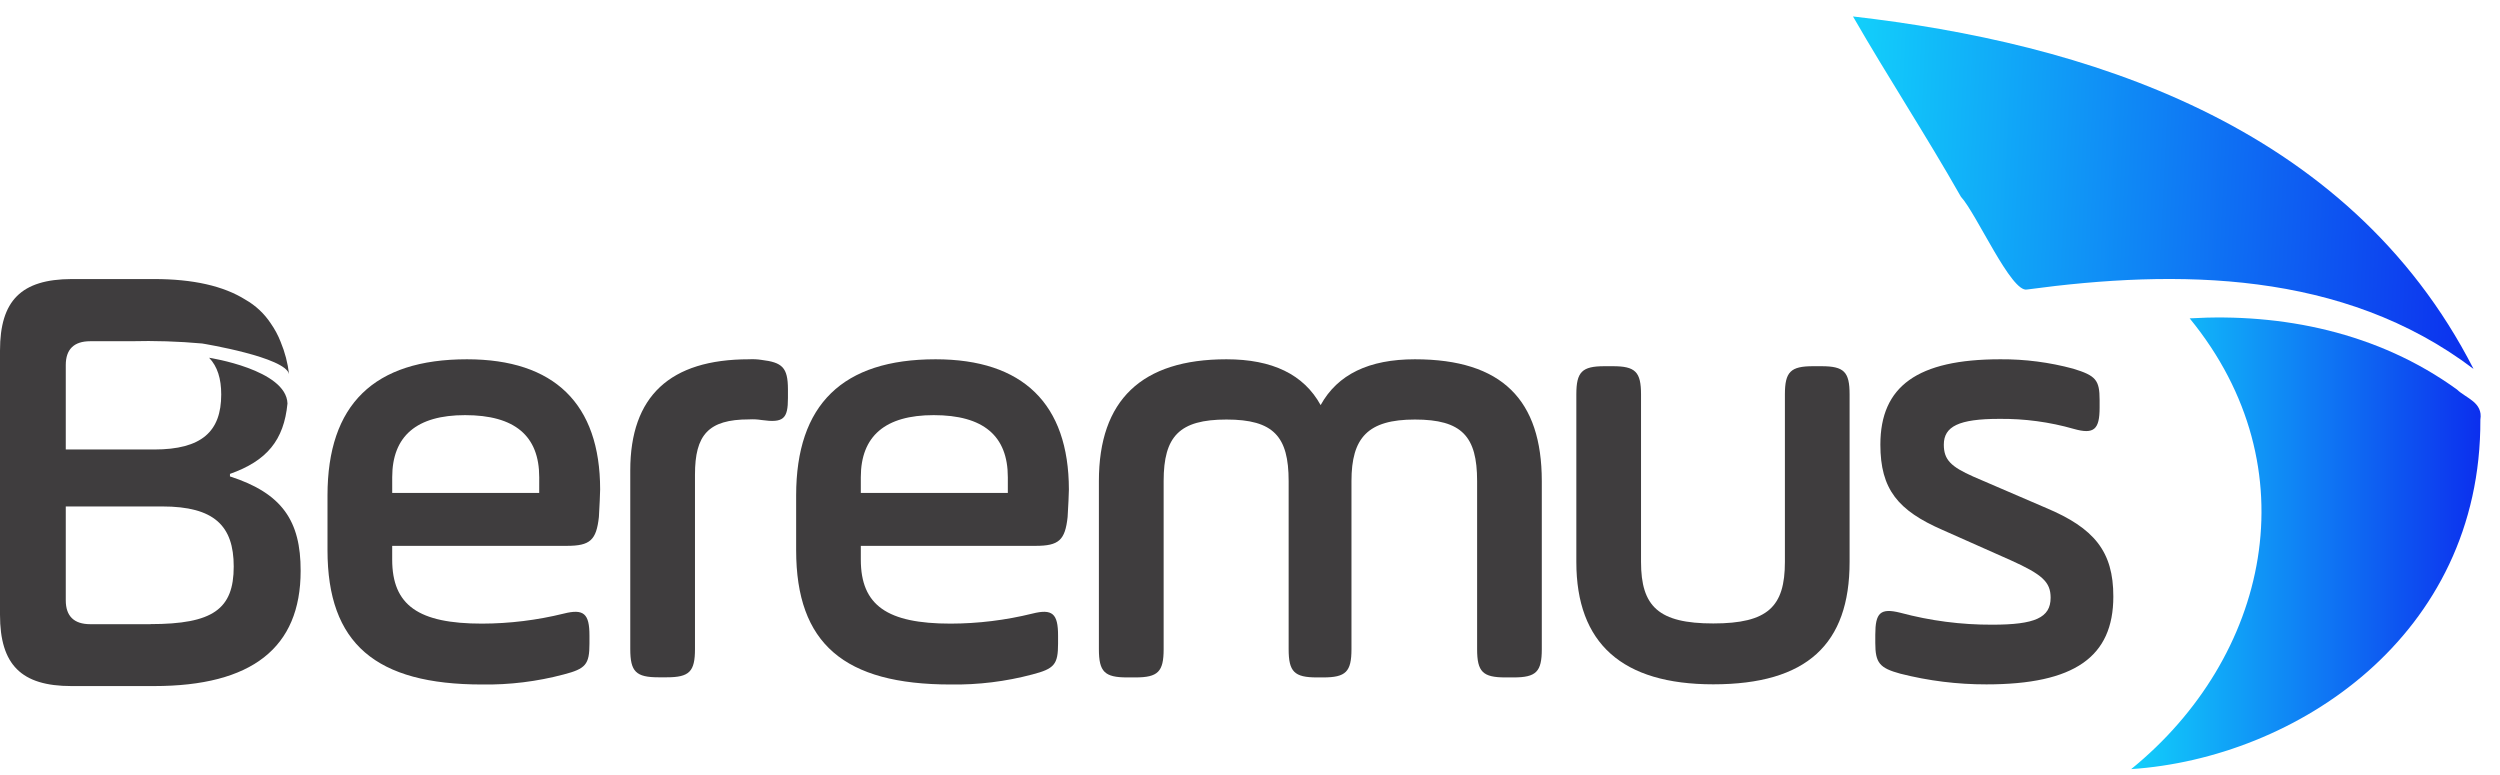 <svg width="129" height="40" viewBox="0 0 129 40" fill="none" xmlns="http://www.w3.org/2000/svg">
<path d="M95.614 0.849C107.385 2.204 121.12 6.281 127.634 19.036C120.887 13.925 112.338 13.893 104.599 14.938C103.791 15.136 101.989 11.026 101.182 10.15C99.392 6.994 97.423 3.993 95.614 0.849Z" fill="url(#paint0_linear_7_207)"/>
<path d="M109.969 39.686C117.035 33.944 119.313 24.157 112.987 16.427C117.727 16.149 122.695 17.137 126.783 20.102C127.248 20.552 128.131 20.759 127.987 21.655C128.03 32.844 118.434 39.123 109.969 39.686Z" fill="url(#paint1_linear_7_207)"/>
<path d="M24.094 18.539C19.301 18.539 16.899 20.869 16.899 25.565V28.39C16.899 33.215 19.395 35.32 24.872 35.32C26.294 35.342 27.712 35.167 29.087 34.802C30.221 34.509 30.416 34.284 30.416 33.215V32.795C30.416 31.662 30.123 31.401 29.087 31.662C27.708 32.002 26.293 32.176 24.872 32.179C21.598 32.179 20.237 31.239 20.237 28.876V28.166H29.248C30.448 28.166 30.771 27.874 30.903 26.677C30.935 26.03 30.967 25.544 30.967 25.258C30.967 20.837 28.6 18.539 24.094 18.539ZM27.823 25.436H20.238V24.625C20.238 22.497 21.504 21.421 23.998 21.421C26.56 21.421 27.824 22.485 27.824 24.625L27.823 25.436Z" fill="#3F3D3E"/>
<path d="M39.296 18.571C39.082 18.538 38.865 18.527 38.648 18.539C34.565 18.539 32.523 20.45 32.522 24.271V33.492C32.522 34.658 32.815 34.949 33.981 34.949H34.402C35.57 34.949 35.861 34.658 35.861 33.492V24.489C35.861 22.449 36.541 21.641 38.648 21.641C38.865 21.628 39.082 21.639 39.296 21.673C40.431 21.834 40.658 21.607 40.658 20.54V20.086C40.654 18.96 40.367 18.701 39.296 18.571Z" fill="#3F3D3E"/>
<path d="M48.276 18.539C43.483 18.539 41.081 20.869 41.081 25.565V28.39C41.081 33.215 43.566 35.32 49.053 35.32C50.475 35.342 51.894 35.167 53.268 34.802C54.402 34.509 54.596 34.284 54.596 33.215V32.795C54.596 31.662 54.305 31.401 53.268 31.662C51.889 32.002 50.474 32.176 49.053 32.179C45.78 32.179 44.418 31.239 44.418 28.876V28.166H53.437C54.637 28.166 54.96 27.874 55.089 26.677C55.123 26.03 55.155 25.544 55.155 25.258C55.148 20.837 52.782 18.539 48.276 18.539ZM52.004 25.436H44.418V24.625C44.418 22.497 45.682 21.421 48.178 21.421C50.74 21.421 52.004 22.485 52.004 24.625V25.436Z" fill="#3F3D3E"/>
<path d="M73.008 18.539C70.641 18.539 69.02 19.316 68.145 20.903C67.27 19.316 65.649 18.539 63.284 18.539C58.908 18.539 56.703 20.644 56.703 24.82V33.497C56.703 34.664 56.994 34.955 58.163 34.955H58.585C59.751 34.955 60.044 34.664 60.044 33.497V24.82C60.044 22.515 60.854 21.648 63.286 21.648C65.718 21.648 66.494 22.522 66.494 24.82V33.497C66.494 34.664 66.787 34.955 67.953 34.955H68.276C69.445 34.955 69.736 34.664 69.736 33.497V24.82C69.736 22.586 70.579 21.648 73.009 21.648C75.44 21.648 76.219 22.522 76.219 24.82V33.497C76.219 34.664 76.51 34.955 77.677 34.955H78.099C79.266 34.955 79.557 34.664 79.557 33.497V24.82C79.555 20.644 77.513 18.539 73.008 18.539Z" fill="#3F3D3E"/>
<path d="M93.981 18.896H93.558C92.392 18.896 92.101 19.187 92.101 20.352V28.996C92.101 31.302 91.226 32.17 88.405 32.17C85.584 32.17 84.677 31.296 84.677 28.996V20.352C84.677 19.187 84.385 18.896 83.219 18.896H82.797C81.63 18.896 81.339 19.187 81.339 20.352V28.996C81.339 33.206 83.706 35.311 88.405 35.311C93.235 35.311 95.439 33.238 95.439 28.996V20.352C95.439 19.187 95.156 18.896 93.981 18.896Z" fill="#3F3D3E"/>
<path d="M105.584 26.212L101.824 24.593C100.658 24.076 100.301 23.719 100.301 22.942C100.301 22.004 101.079 21.614 103.154 21.614C104.458 21.599 105.757 21.773 107.01 22.132C108.048 22.425 108.34 22.166 108.34 21.032V20.644C108.34 19.607 108.146 19.382 106.978 19.025C105.752 18.694 104.487 18.53 103.218 18.539C98.939 18.539 97.027 19.931 97.027 22.942C97.027 25.248 97.935 26.342 100.235 27.345L103.736 28.901C105.391 29.645 105.812 30.034 105.812 30.842C105.812 31.878 105 32.234 102.794 32.234C101.196 32.24 99.604 32.033 98.061 31.619C97.024 31.36 96.765 31.619 96.765 32.752V33.178C96.765 34.213 96.992 34.472 98.061 34.763C99.511 35.131 101.002 35.317 102.499 35.314C107.038 35.314 109.048 33.896 109.048 30.782C109.053 28.447 108.048 27.248 105.584 26.212Z" fill="#3F3D3E"/>
<path d="M11.866 24.583V24.453C13.771 23.779 14.65 22.715 14.834 20.82C14.776 19.071 10.79 18.46 10.79 18.46C11.222 18.91 11.415 19.54 11.415 20.357C11.415 22.262 10.412 23.194 7.955 23.194H3.394V18.834C3.394 18.027 3.815 17.607 4.657 17.607H6.746C7.975 17.575 9.204 17.614 10.428 17.724C10.524 17.74 14.74 18.433 14.916 19.309C14.849 18.733 14.702 18.17 14.479 17.635C14.348 17.3 14.177 16.981 13.97 16.686C13.637 16.181 13.189 15.762 12.663 15.463C11.531 14.754 9.961 14.399 7.953 14.399H3.693C1.099 14.409 0 15.507 0 18.091V31.72C0 34.304 1.099 35.401 3.686 35.401H7.946C12.99 35.401 15.513 33.431 15.513 29.459C15.52 26.875 14.557 25.453 11.866 24.583ZM7.76 32.208H4.657C3.815 32.208 3.394 31.787 3.394 30.981V26.133H8.374C11.058 26.133 12.06 27.133 12.06 29.232C12.06 31.429 10.993 32.204 7.76 32.204V32.208Z" fill="#3F3D3E"/>
<defs>
<linearGradient id="paint0_linear_7_207" x1="95.209" y1="9.136" x2="128.042" y2="10.744" gradientUnits="userSpaceOnUse">
<stop stop-color="#12D0FB"/>
<stop offset="1" stop-color="#0C2FEE"/>
</linearGradient>
<linearGradient id="paint1_linear_7_207" x1="109.969" y1="28.033" x2="127.996" y2="28.033" gradientUnits="userSpaceOnUse">
<stop stop-color="#12D0FB"/>
<stop offset="1" stop-color="#0C2FEE"/>
</linearGradient>
</defs>
</svg>
